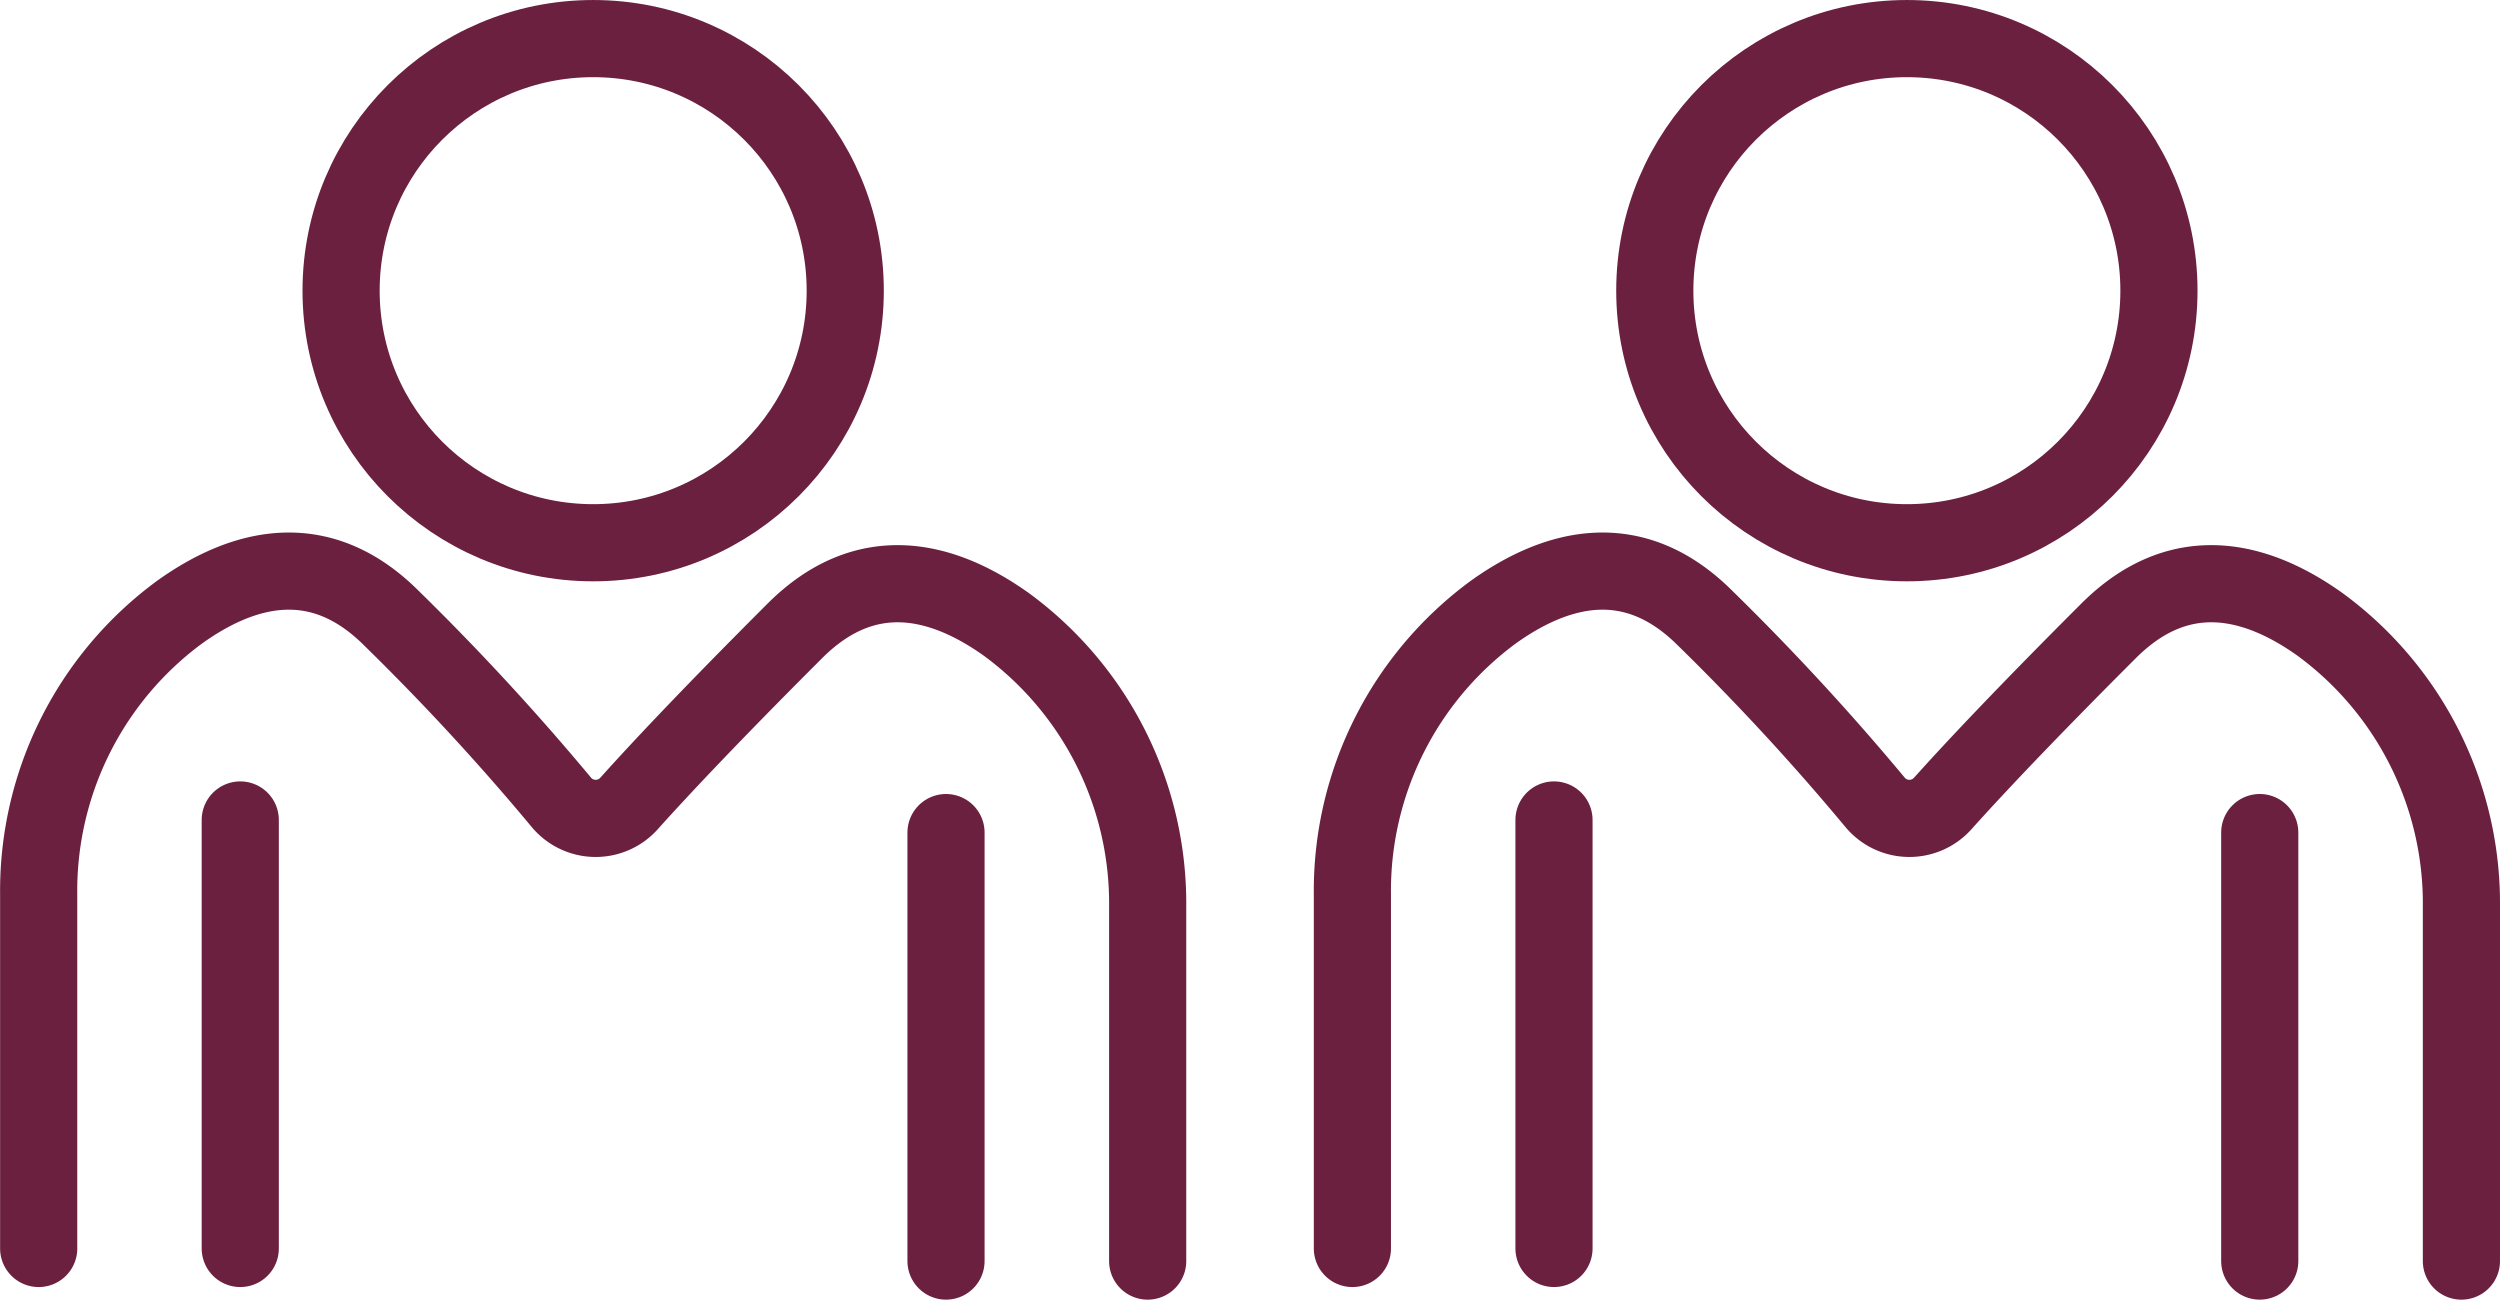 <svg xmlns="http://www.w3.org/2000/svg" width="79.936" height="41.556" viewBox="0 0 79.936 41.556">
  <g id="Group_92" data-name="Group 92" transform="translate(-10160.278 -2285.202)">
    <g id="Group_89" data-name="Group 89">
      <circle id="Ellipse_24" data-name="Ellipse 24" cx="8.06" cy="8.06" r="8.06" transform="translate(10213.189 2286.436)" fill="none" stroke="#6b203f" stroke-miterlimit="10" stroke-width="2.467"/>
      <g id="Group_88" data-name="Group 88">
        <line id="Line_13" data-name="Line 13" y2="13.701" transform="translate(10209.966 2311.42)" fill="none" stroke="#6b203f" stroke-linecap="round" stroke-linejoin="round" stroke-width="2.467"/>
        <path id="Path_230" data-name="Path 230" d="M10238.98,2325.524v-11.316a11.06,11.06,0,0,0-4.52-9.041c-2.026-1.444-4.473-2.083-6.764.209-2.729,2.727-4.363,4.471-5.3,5.517a1.43,1.43,0,0,1-2.178-.054,78.379,78.379,0,0,0-5.414-5.866c-2.292-2.292-4.737-1.653-6.765-.209a11.062,11.062,0,0,0-4.519,9.041v11.316" fill="none" stroke="#6b203f" stroke-linecap="round" stroke-linejoin="round" stroke-width="2.467"/>
        <line id="Line_14" data-name="Line 14" y2="13.701" transform="translate(10232.532 2311.823)" fill="none" stroke="#6b203f" stroke-linecap="round" stroke-linejoin="round" stroke-width="2.467"/>
      </g>
    </g>
    <g id="Group_91" data-name="Group 91">
      <circle id="Ellipse_25" data-name="Ellipse 25" cx="8.06" cy="8.06" r="8.06" transform="translate(10171.184 2286.436)" fill="none" stroke="#6b203f" stroke-miterlimit="10" stroke-width="2.467"/>
      <g id="Group_90" data-name="Group 90">
        <line id="Line_15" data-name="Line 15" y2="13.701" transform="translate(10167.96 2311.42)" fill="none" stroke="#6b203f" stroke-linecap="round" stroke-linejoin="round" stroke-width="2.467"/>
        <path id="Path_231" data-name="Path 231" d="M10196.974,2325.524v-11.316a11.063,11.063,0,0,0-4.518-9.041c-2.027-1.444-4.473-2.083-6.765.209-2.729,2.727-4.363,4.471-5.3,5.517a1.43,1.43,0,0,1-2.178-.054,78.379,78.379,0,0,0-5.414-5.866c-2.291-2.292-4.738-1.653-6.764-.209a11.06,11.06,0,0,0-4.52,9.041v11.316" fill="none" stroke="#6b203f" stroke-linecap="round" stroke-linejoin="round" stroke-width="2.467"/>
        <line id="Line_16" data-name="Line 16" y2="13.701" transform="translate(10190.526 2311.823)" fill="none" stroke="#6b203f" stroke-linecap="round" stroke-linejoin="round" stroke-width="2.467"/>
      </g>
    </g>
  </g>
</svg>
